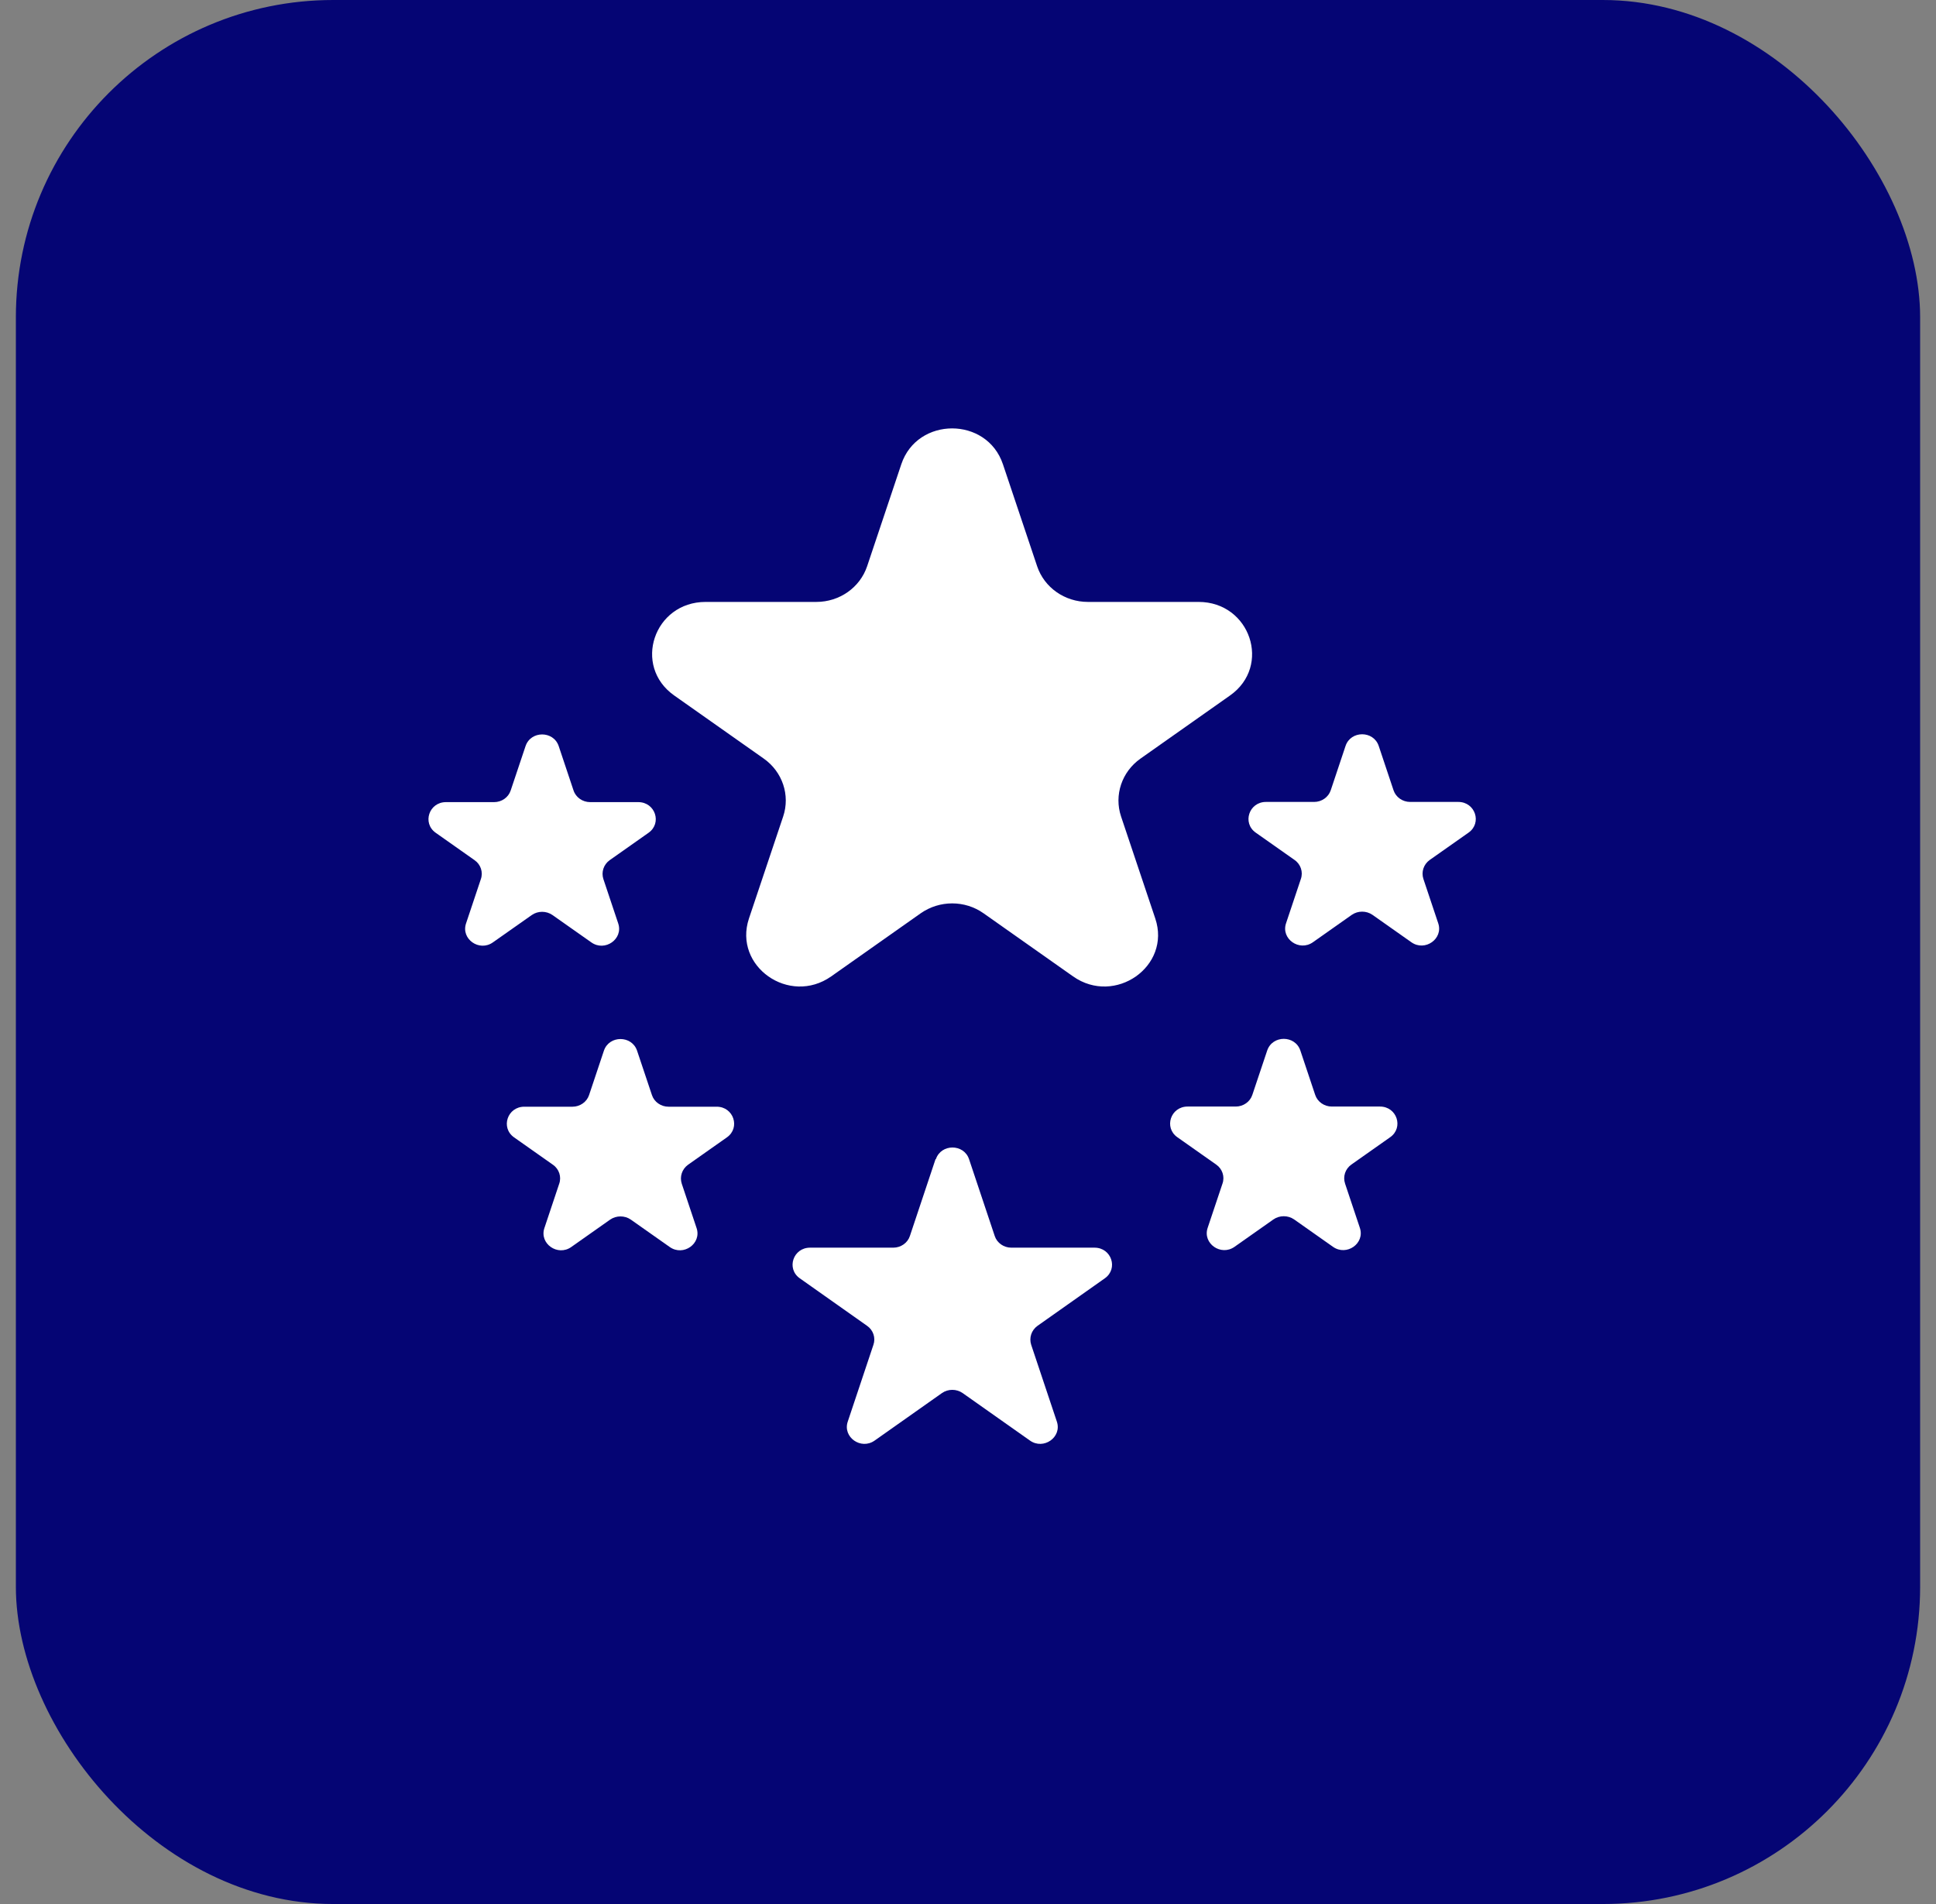 <svg width="61" height="60" viewBox="0 0 61 60" fill="none" xmlns="http://www.w3.org/2000/svg">
<rect x="0" y="0" width="61" height="60" fill="#808080" stroke="none"/>
<rect x="0.5" width="60" height="60" rx="10" fill="#050574"/>
<path d="M31.6 14.628L32.678 17.843C32.904 18.515 33.547 18.968 34.279 18.968H37.765C39.393 18.968 40.075 20.989 38.755 21.917L35.934 23.906C35.345 24.322 35.098 25.058 35.323 25.73L36.401 28.945C36.907 30.449 35.131 31.697 33.811 30.769L30.99 28.78C30.401 28.364 29.604 28.364 29.01 28.78L26.189 30.769C24.869 31.697 23.098 30.449 23.598 28.945L24.676 25.73C24.902 25.058 24.654 24.322 24.066 23.906L21.244 21.917C19.925 20.989 20.601 18.968 22.234 18.968H25.721C26.453 18.968 27.096 18.515 27.322 17.843L28.399 14.628C28.905 13.124 31.094 13.124 31.6 14.628ZM29.477 36.528L28.669 38.949C28.598 39.168 28.383 39.317 28.146 39.317H25.523C24.99 39.317 24.77 39.978 25.199 40.282L27.322 41.781C27.514 41.914 27.596 42.159 27.52 42.378L26.711 44.799C26.546 45.289 27.129 45.7 27.558 45.396L29.681 43.898C29.873 43.764 30.137 43.764 30.33 43.898L32.453 45.396C32.882 45.7 33.465 45.289 33.3 44.799L32.491 42.378C32.42 42.159 32.497 41.919 32.689 41.781L34.812 40.282C35.241 39.978 35.021 39.317 34.487 39.317H31.864C31.628 39.317 31.413 39.168 31.342 38.949L30.533 36.528C30.368 36.038 29.653 36.038 29.488 36.528H29.477ZM39.927 33.105L39.459 34.502C39.388 34.721 39.173 34.87 38.937 34.87H37.419C36.886 34.87 36.666 35.531 37.094 35.835L38.321 36.699C38.513 36.832 38.596 37.077 38.519 37.296L38.051 38.693C37.886 39.184 38.469 39.594 38.898 39.29L40.125 38.426C40.317 38.293 40.581 38.293 40.774 38.426L42 39.29C42.429 39.594 43.012 39.184 42.847 38.693L42.38 37.296C42.308 37.077 42.385 36.837 42.578 36.699L43.804 35.835C44.233 35.531 44.013 34.87 43.48 34.87H41.962C41.725 34.87 41.511 34.721 41.439 34.502L40.972 33.105C40.807 32.614 40.092 32.614 39.927 33.105ZM42.396 23.506L41.929 24.904C41.857 25.122 41.643 25.271 41.406 25.271H39.888C39.355 25.271 39.135 25.933 39.564 26.237L40.79 27.1C40.983 27.234 41.065 27.479 40.988 27.698L40.521 29.095C40.356 29.585 40.939 29.996 41.368 29.692L42.594 28.828C42.787 28.695 43.051 28.695 43.243 28.828L44.469 29.692C44.898 29.996 45.481 29.585 45.316 29.095L44.849 27.698C44.777 27.479 44.854 27.239 45.047 27.1L46.273 26.237C46.702 25.933 46.482 25.271 45.949 25.271H44.431C44.194 25.271 43.98 25.122 43.908 24.904L43.441 23.506C43.276 23.016 42.561 23.016 42.396 23.506ZM19.028 33.11L18.561 34.507C18.489 34.726 18.275 34.875 18.038 34.875H16.52C15.987 34.875 15.767 35.536 16.196 35.84L17.422 36.704C17.615 36.837 17.697 37.083 17.62 37.301L17.153 38.699C16.988 39.189 17.571 39.6 18 39.296L19.226 38.432C19.419 38.299 19.683 38.299 19.875 38.432L21.102 39.296C21.531 39.6 22.113 39.189 21.948 38.699L21.481 37.301C21.41 37.083 21.487 36.843 21.679 36.704L22.905 35.84C23.334 35.536 23.114 34.875 22.581 34.875H21.063C20.827 34.875 20.612 34.726 20.541 34.507L20.073 33.11C19.908 32.62 19.193 32.62 19.028 33.11ZM16.559 23.512L16.091 24.909C16.02 25.128 15.806 25.277 15.569 25.277H14.051C13.518 25.277 13.298 25.938 13.727 26.242L14.953 27.106C15.146 27.239 15.228 27.485 15.151 27.703L14.684 29.1C14.519 29.591 15.102 30.001 15.53 29.697L16.757 28.834C16.949 28.7 17.213 28.7 17.406 28.834L18.632 29.697C19.061 30.001 19.644 29.591 19.479 29.1L19.012 27.703C18.94 27.485 19.017 27.244 19.21 27.106L20.436 26.242C20.865 25.938 20.645 25.277 20.112 25.277H18.594C18.357 25.277 18.143 25.128 18.071 24.909L17.604 23.512C17.439 23.021 16.724 23.021 16.559 23.512Z" fill="white"/>
</svg>
